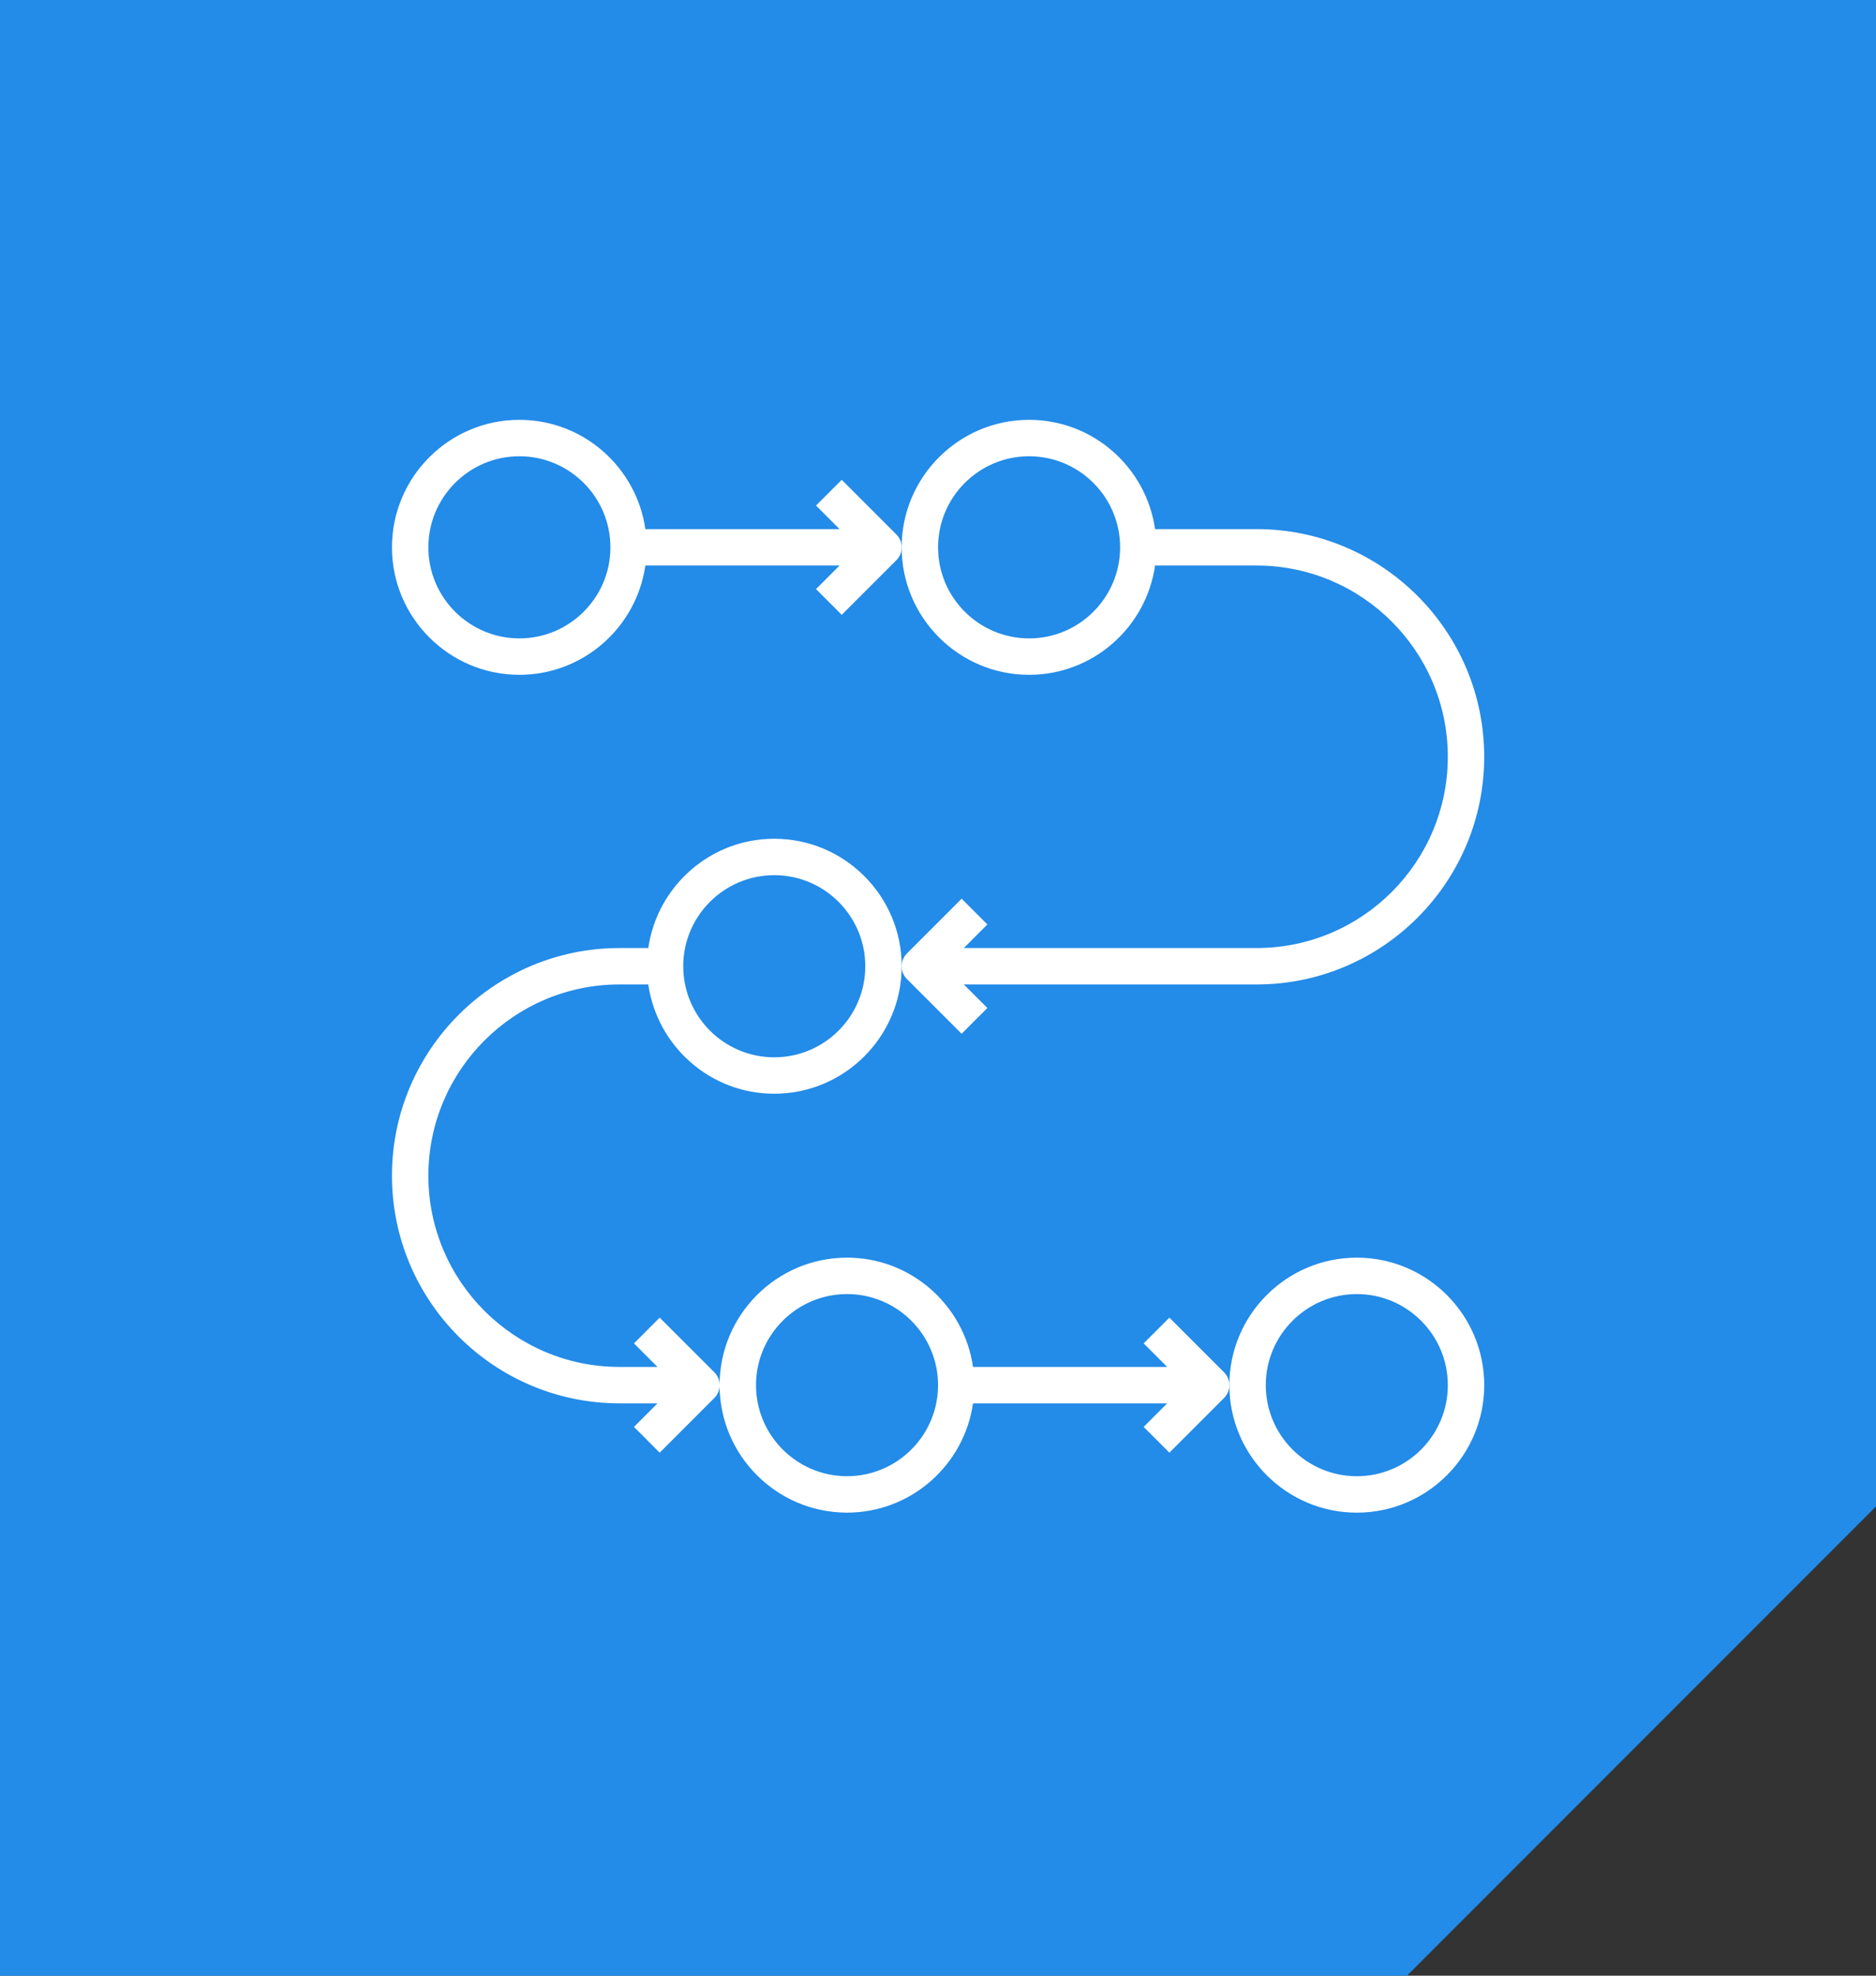 <svg width="76" height="80" viewBox="0 0 76 80" fill="none" xmlns="http://www.w3.org/2000/svg">
<rect x="0" y="0" width="76" height="80" fill="#333333" stroke="none"/>
<path d="M0 0H76V38V61L66.5 70.5L57 80H38H0V0Z" fill="#238BE8"/>
<path d="M34.315 61.25C36.91 61.25 39.059 59.323 39.419 56.825H47.285L46.331 57.779L47.374 58.822L49.587 56.609C49.655 56.541 49.71 56.46 49.747 56.37C49.784 56.281 49.803 56.185 49.803 56.088C49.803 55.991 49.784 55.895 49.747 55.806C49.71 55.716 49.655 55.635 49.587 55.566L47.374 53.354L46.331 54.397L47.285 55.35H39.419C39.059 52.852 36.91 50.925 34.315 50.925C31.468 50.925 29.152 53.241 29.152 56.088C29.152 58.935 31.468 61.25 34.315 61.25ZM34.315 52.4C36.348 52.4 38.002 54.054 38.002 56.088C38.002 58.121 36.348 59.775 34.315 59.775C32.282 59.775 30.627 58.121 30.627 56.088C30.627 54.054 32.282 52.4 34.315 52.4Z" fill="white"/>
<path d="M54.967 61.251C57.814 61.251 60.129 58.935 60.129 56.088C60.129 53.241 57.814 50.925 54.967 50.925C52.12 50.925 49.804 53.241 49.804 56.088C49.804 58.935 52.12 61.251 54.967 61.251ZM54.967 52.4C57 52.4 58.654 54.055 58.654 56.088C58.654 58.121 57 59.776 54.967 59.776C52.934 59.776 51.279 58.121 51.279 56.088C51.279 54.055 52.934 52.4 54.967 52.4ZM31.367 33.963C28.771 33.963 26.623 35.89 26.263 38.388H25.098C20.014 38.388 15.879 42.523 15.879 47.607C15.879 52.69 20.014 56.825 25.098 56.825H26.636L25.683 57.779L26.725 58.822L28.938 56.609C29.007 56.541 29.061 56.46 29.098 56.37C29.136 56.281 29.155 56.185 29.155 56.088C29.155 55.991 29.136 55.895 29.098 55.806C29.061 55.716 29.007 55.635 28.938 55.566L26.725 53.354L25.683 54.397L26.636 55.35H25.098C20.828 55.35 17.354 51.877 17.354 47.607C17.354 43.336 20.828 39.863 25.098 39.863H26.263C26.623 42.361 28.771 44.288 31.367 44.288C34.213 44.288 36.529 41.972 36.529 39.125C36.529 36.279 34.213 33.963 31.367 33.963ZM31.367 42.813C29.333 42.813 27.679 41.159 27.679 39.125C27.679 37.092 29.333 35.438 31.367 35.438C33.4 35.438 35.054 37.092 35.054 39.125C35.054 41.159 33.4 42.813 31.367 42.813ZM34.1 19.429L33.058 20.471L34.011 21.425H26.145C25.785 18.927 23.637 17 21.041 17C18.195 17 15.879 19.316 15.879 22.163C15.879 25.009 18.195 27.325 21.041 27.325C23.637 27.325 25.785 25.398 26.145 22.9H34.011L33.058 23.854L34.1 24.896L36.313 22.684C36.382 22.616 36.436 22.534 36.474 22.445C36.511 22.355 36.53 22.259 36.53 22.163C36.53 22.066 36.511 21.97 36.474 21.88C36.436 21.791 36.382 21.709 36.313 21.641L34.1 19.429ZM21.041 25.85C19.008 25.85 17.354 24.196 17.354 22.163C17.354 20.129 19.008 18.475 21.041 18.475C23.075 18.475 24.729 20.129 24.729 22.163C24.729 24.196 23.075 25.85 21.041 25.85Z" fill="white"/>
<path d="M60.128 30.644C60.128 25.56 55.993 21.425 50.91 21.425H46.794C46.434 18.927 44.287 17 41.691 17C38.844 17 36.528 19.316 36.528 22.163C36.528 25.009 38.844 27.325 41.691 27.325C44.286 27.325 46.434 25.398 46.794 22.9H50.91C55.18 22.9 58.653 26.374 58.653 30.644C58.653 34.914 55.18 38.388 50.91 38.388H39.046L40 37.434L38.957 36.391L36.744 38.604C36.675 38.672 36.621 38.753 36.584 38.843C36.547 38.932 36.527 39.028 36.527 39.125C36.527 39.222 36.547 39.318 36.584 39.408C36.621 39.497 36.675 39.578 36.744 39.647L38.957 41.859L40 40.816L39.046 39.863H50.91C55.993 39.863 60.128 35.727 60.128 30.644ZM41.691 25.85C39.657 25.85 38.003 24.196 38.003 22.163C38.003 20.129 39.657 18.475 41.691 18.475C43.724 18.475 45.378 20.129 45.378 22.163C45.378 24.196 43.724 25.85 41.691 25.85Z" fill="white"/>
</svg>
